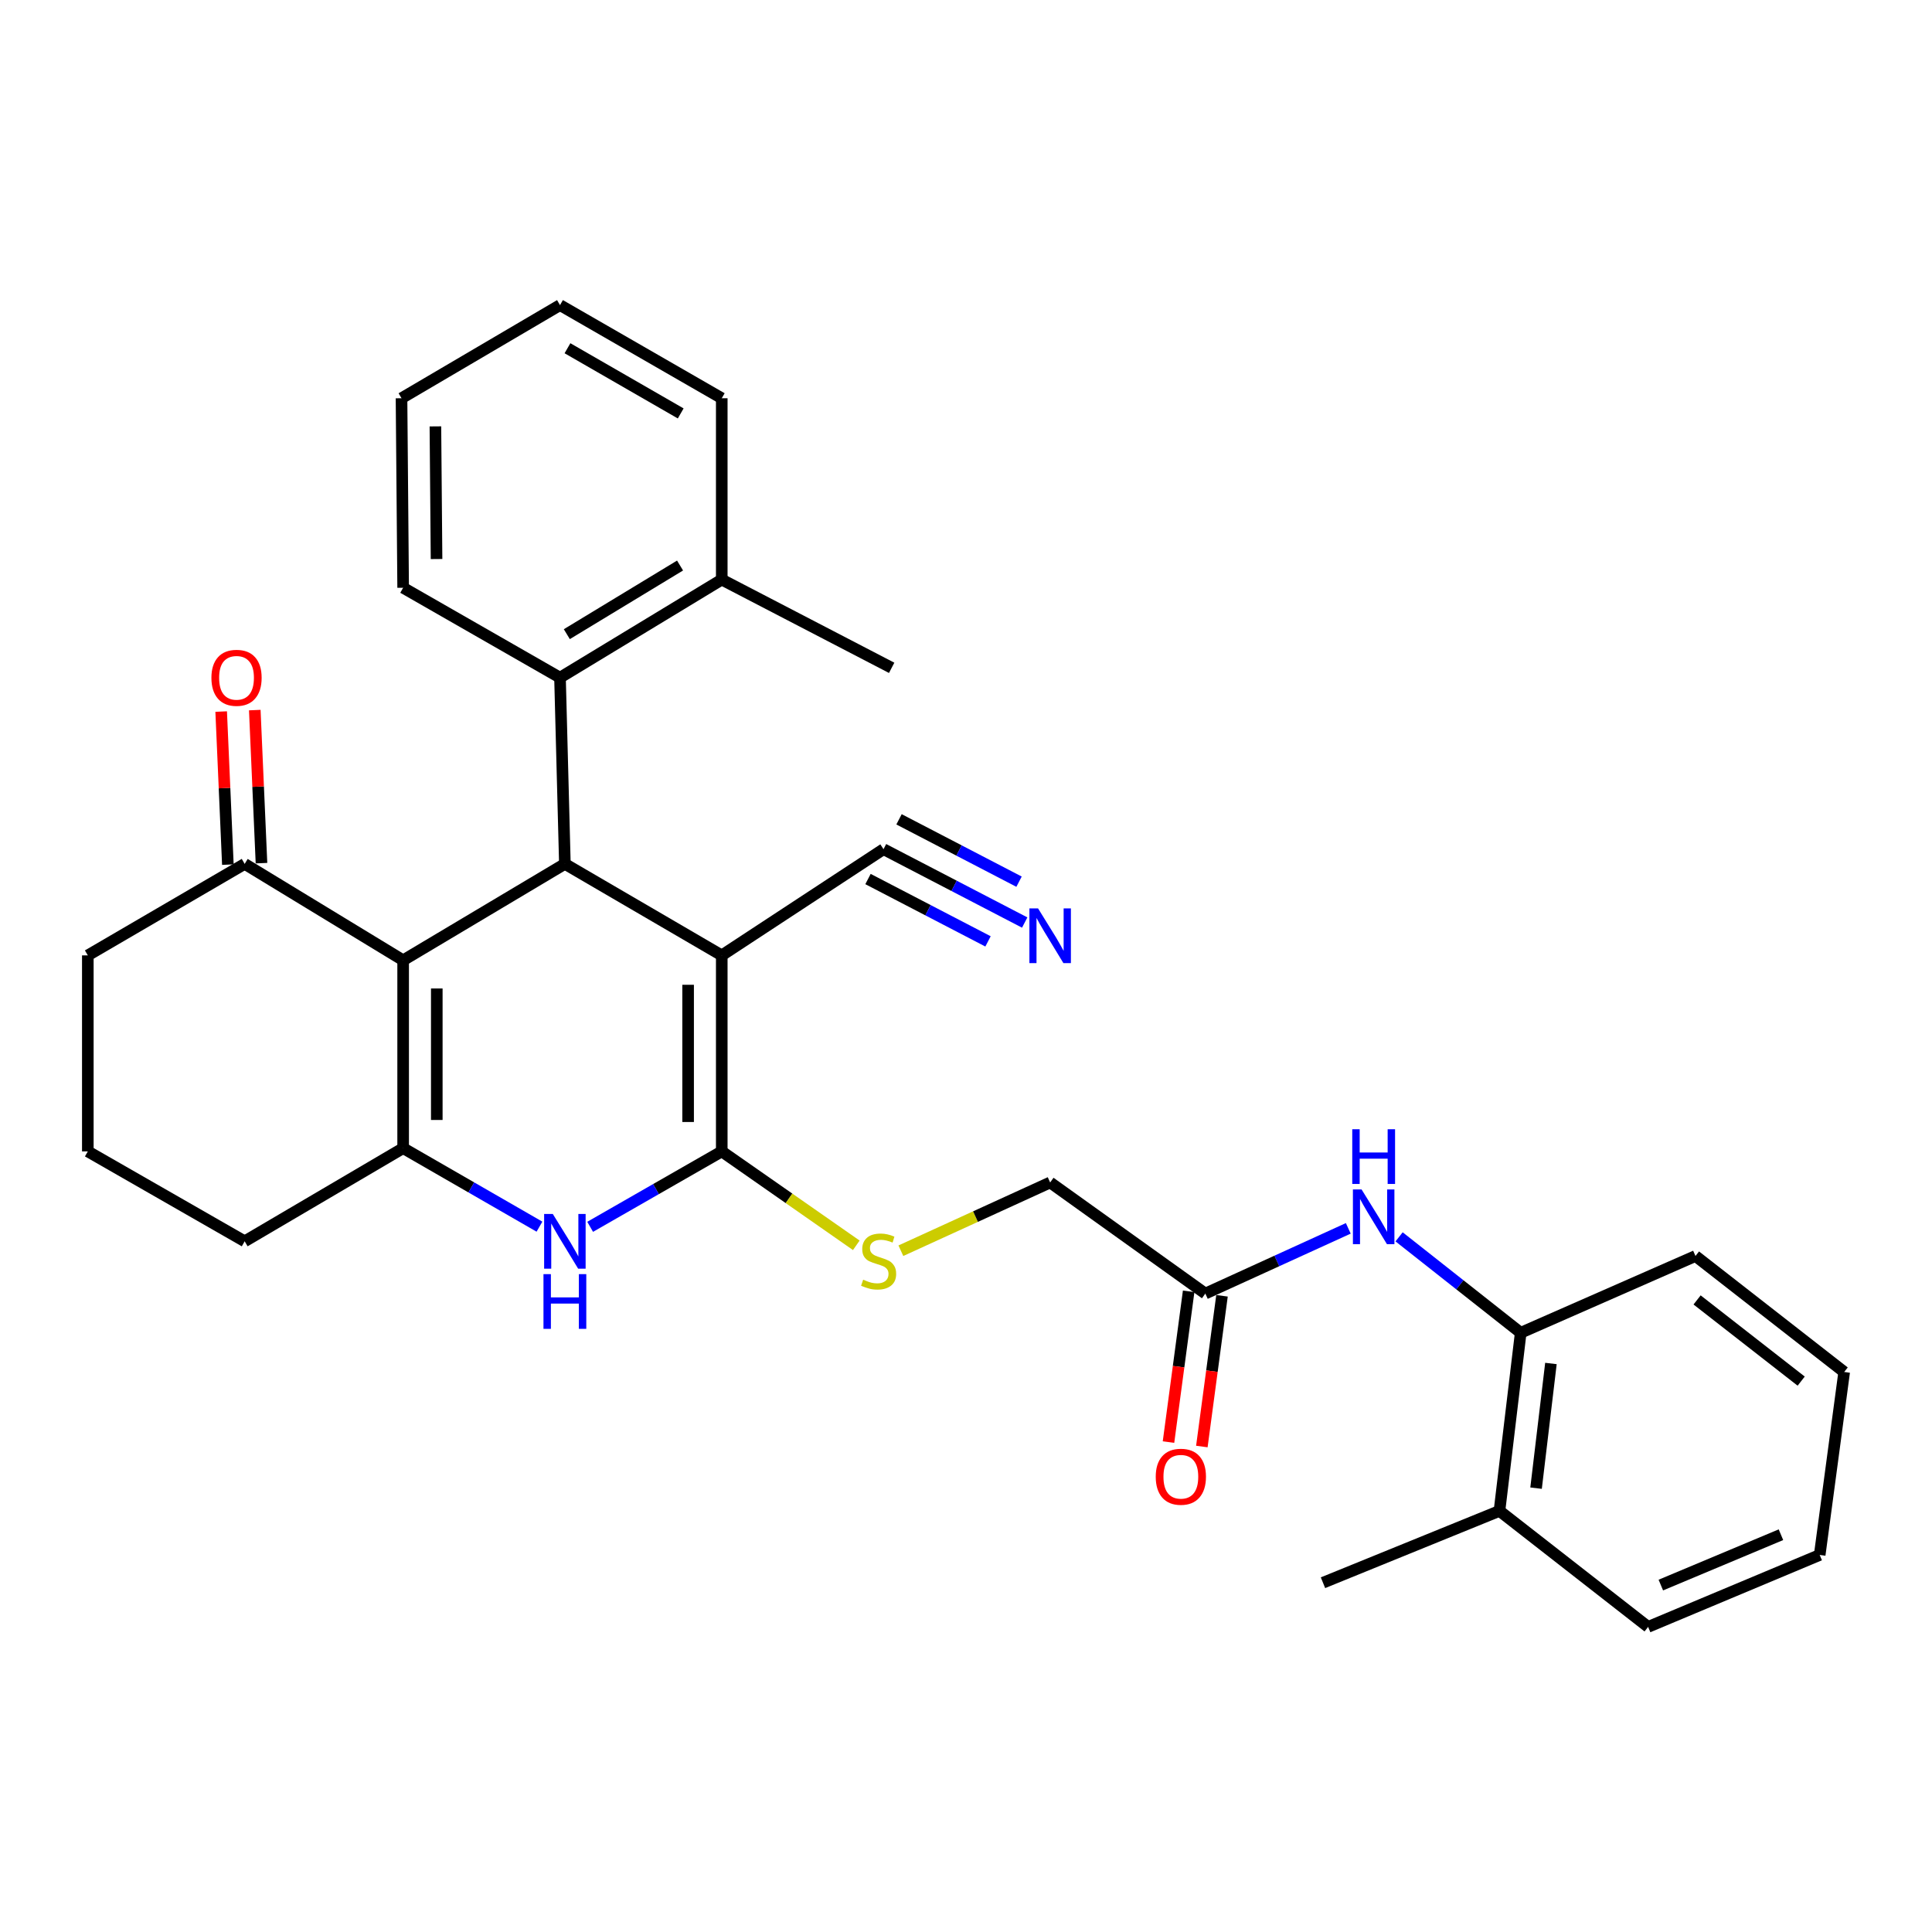<?xml version='1.0' encoding='iso-8859-1'?>
<svg version='1.1' baseProfile='full'
              xmlns='http://www.w3.org/2000/svg'
                      xmlns:rdkit='http://www.rdkit.org/xml'
                      xmlns:xlink='http://www.w3.org/1999/xlink'
                  xml:space='preserve'
width='1000px' height='1000px' viewBox='0 0 1000 1000'>
<!-- END OF HEADER -->
<rect style='opacity:1.0;fill:#FFFFFF;stroke:none' width='1000' height='1000' x='0' y='0'> </rect>
<path class='bond-0' d='M 373.581,494.505 L 373.581,595.963' style='fill:none;fill-rule:evenodd;stroke:#000000;stroke-width:6px;stroke-linecap:butt;stroke-linejoin:miter;stroke-opacity:1' />
<path class='bond-0' d='M 356.167,509.724 L 356.167,580.744' style='fill:none;fill-rule:evenodd;stroke:#000000;stroke-width:6px;stroke-linecap:butt;stroke-linejoin:miter;stroke-opacity:1' />
<path class='bond-2' d='M 373.581,494.505 L 292.381,447.147' style='fill:none;fill-rule:evenodd;stroke:#000000;stroke-width:6px;stroke-linecap:butt;stroke-linejoin:miter;stroke-opacity:1' />
<path class='bond-6' d='M 373.581,494.505 L 457.306,439.533' style='fill:none;fill-rule:evenodd;stroke:#000000;stroke-width:6px;stroke-linecap:butt;stroke-linejoin:miter;stroke-opacity:1' />
<path class='bond-4' d='M 373.581,595.963 L 339.521,615.483' style='fill:none;fill-rule:evenodd;stroke:#000000;stroke-width:6px;stroke-linecap:butt;stroke-linejoin:miter;stroke-opacity:1' />
<path class='bond-4' d='M 339.521,615.483 L 305.461,635.002' style='fill:none;fill-rule:evenodd;stroke:#0000FF;stroke-width:6px;stroke-linecap:butt;stroke-linejoin:miter;stroke-opacity:1' />
<path class='bond-8' d='M 373.581,595.963 L 408.398,620.267' style='fill:none;fill-rule:evenodd;stroke:#000000;stroke-width:6px;stroke-linecap:butt;stroke-linejoin:miter;stroke-opacity:1' />
<path class='bond-8' d='M 408.398,620.267 L 443.216,644.571' style='fill:none;fill-rule:evenodd;stroke:#CCCC00;stroke-width:6px;stroke-linecap:butt;stroke-linejoin:miter;stroke-opacity:1' />
<path class='bond-1' d='M 208.666,497.049 L 292.381,447.147' style='fill:none;fill-rule:evenodd;stroke:#000000;stroke-width:6px;stroke-linecap:butt;stroke-linejoin:miter;stroke-opacity:1' />
<path class='bond-3' d='M 208.666,497.049 L 208.666,594.28' style='fill:none;fill-rule:evenodd;stroke:#000000;stroke-width:6px;stroke-linecap:butt;stroke-linejoin:miter;stroke-opacity:1' />
<path class='bond-3' d='M 226.081,511.634 L 226.081,579.695' style='fill:none;fill-rule:evenodd;stroke:#000000;stroke-width:6px;stroke-linecap:butt;stroke-linejoin:miter;stroke-opacity:1' />
<path class='bond-7' d='M 208.666,497.049 L 126.644,447.147' style='fill:none;fill-rule:evenodd;stroke:#000000;stroke-width:6px;stroke-linecap:butt;stroke-linejoin:miter;stroke-opacity:1' />
<path class='bond-5' d='M 292.381,447.147 L 289.856,350.749' style='fill:none;fill-rule:evenodd;stroke:#000000;stroke-width:6px;stroke-linecap:butt;stroke-linejoin:miter;stroke-opacity:1' />
<path class='bond-18' d='M 208.666,594.28 L 126.644,642.498' style='fill:none;fill-rule:evenodd;stroke:#000000;stroke-width:6px;stroke-linecap:butt;stroke-linejoin:miter;stroke-opacity:1' />
<path class='bond-31' d='M 208.666,594.28 L 243.946,614.6' style='fill:none;fill-rule:evenodd;stroke:#000000;stroke-width:6px;stroke-linecap:butt;stroke-linejoin:miter;stroke-opacity:1' />
<path class='bond-31' d='M 243.946,614.6 L 279.226,634.921' style='fill:none;fill-rule:evenodd;stroke:#0000FF;stroke-width:6px;stroke-linecap:butt;stroke-linejoin:miter;stroke-opacity:1' />
<path class='bond-13' d='M 289.856,350.749 L 373.581,299.995' style='fill:none;fill-rule:evenodd;stroke:#000000;stroke-width:6px;stroke-linecap:butt;stroke-linejoin:miter;stroke-opacity:1' />
<path class='bond-13' d='M 293.388,328.244 L 351.995,292.716' style='fill:none;fill-rule:evenodd;stroke:#000000;stroke-width:6px;stroke-linecap:butt;stroke-linejoin:miter;stroke-opacity:1' />
<path class='bond-19' d='M 289.856,350.749 L 208.666,304.223' style='fill:none;fill-rule:evenodd;stroke:#000000;stroke-width:6px;stroke-linecap:butt;stroke-linejoin:miter;stroke-opacity:1' />
<path class='bond-9' d='M 457.306,439.533 L 493.846,458.518' style='fill:none;fill-rule:evenodd;stroke:#000000;stroke-width:6px;stroke-linecap:butt;stroke-linejoin:miter;stroke-opacity:1' />
<path class='bond-9' d='M 493.846,458.518 L 530.385,477.504' style='fill:none;fill-rule:evenodd;stroke:#0000FF;stroke-width:6px;stroke-linecap:butt;stroke-linejoin:miter;stroke-opacity:1' />
<path class='bond-9' d='M 449.277,454.986 L 480.336,471.124' style='fill:none;fill-rule:evenodd;stroke:#000000;stroke-width:6px;stroke-linecap:butt;stroke-linejoin:miter;stroke-opacity:1' />
<path class='bond-9' d='M 480.336,471.124 L 511.395,487.261' style='fill:none;fill-rule:evenodd;stroke:#0000FF;stroke-width:6px;stroke-linecap:butt;stroke-linejoin:miter;stroke-opacity:1' />
<path class='bond-9' d='M 465.335,424.08 L 496.394,440.218' style='fill:none;fill-rule:evenodd;stroke:#000000;stroke-width:6px;stroke-linecap:butt;stroke-linejoin:miter;stroke-opacity:1' />
<path class='bond-9' d='M 496.394,440.218 L 527.453,456.355' style='fill:none;fill-rule:evenodd;stroke:#0000FF;stroke-width:6px;stroke-linecap:butt;stroke-linejoin:miter;stroke-opacity:1' />
<path class='bond-14' d='M 135.343,446.767 L 133.61,407.153' style='fill:none;fill-rule:evenodd;stroke:#000000;stroke-width:6px;stroke-linecap:butt;stroke-linejoin:miter;stroke-opacity:1' />
<path class='bond-14' d='M 133.61,407.153 L 131.877,367.54' style='fill:none;fill-rule:evenodd;stroke:#FF0000;stroke-width:6px;stroke-linecap:butt;stroke-linejoin:miter;stroke-opacity:1' />
<path class='bond-14' d='M 117.946,447.528 L 116.212,407.915' style='fill:none;fill-rule:evenodd;stroke:#000000;stroke-width:6px;stroke-linecap:butt;stroke-linejoin:miter;stroke-opacity:1' />
<path class='bond-14' d='M 116.212,407.915 L 114.479,368.302' style='fill:none;fill-rule:evenodd;stroke:#FF0000;stroke-width:6px;stroke-linecap:butt;stroke-linejoin:miter;stroke-opacity:1' />
<path class='bond-20' d='M 126.644,447.147 L 45.455,494.505' style='fill:none;fill-rule:evenodd;stroke:#000000;stroke-width:6px;stroke-linecap:butt;stroke-linejoin:miter;stroke-opacity:1' />
<path class='bond-17' d='M 466.291,647.37 L 504.923,629.706' style='fill:none;fill-rule:evenodd;stroke:#CCCC00;stroke-width:6px;stroke-linecap:butt;stroke-linejoin:miter;stroke-opacity:1' />
<path class='bond-17' d='M 504.923,629.706 L 543.555,612.042' style='fill:none;fill-rule:evenodd;stroke:#000000;stroke-width:6px;stroke-linecap:butt;stroke-linejoin:miter;stroke-opacity:1' />
<path class='bond-10' d='M 697.871,635.796 L 660.873,652.672' style='fill:none;fill-rule:evenodd;stroke:#0000FF;stroke-width:6px;stroke-linecap:butt;stroke-linejoin:miter;stroke-opacity:1' />
<path class='bond-10' d='M 660.873,652.672 L 623.875,669.549' style='fill:none;fill-rule:evenodd;stroke:#000000;stroke-width:6px;stroke-linecap:butt;stroke-linejoin:miter;stroke-opacity:1' />
<path class='bond-12' d='M 724.168,640.189 L 755.642,665.018' style='fill:none;fill-rule:evenodd;stroke:#0000FF;stroke-width:6px;stroke-linecap:butt;stroke-linejoin:miter;stroke-opacity:1' />
<path class='bond-12' d='M 755.642,665.018 L 787.115,689.846' style='fill:none;fill-rule:evenodd;stroke:#000000;stroke-width:6px;stroke-linecap:butt;stroke-linejoin:miter;stroke-opacity:1' />
<path class='bond-11' d='M 623.875,669.549 L 543.555,612.042' style='fill:none;fill-rule:evenodd;stroke:#000000;stroke-width:6px;stroke-linecap:butt;stroke-linejoin:miter;stroke-opacity:1' />
<path class='bond-15' d='M 615.244,668.395 L 610.029,707.403' style='fill:none;fill-rule:evenodd;stroke:#000000;stroke-width:6px;stroke-linecap:butt;stroke-linejoin:miter;stroke-opacity:1' />
<path class='bond-15' d='M 610.029,707.403 L 604.814,746.411' style='fill:none;fill-rule:evenodd;stroke:#FF0000;stroke-width:6px;stroke-linecap:butt;stroke-linejoin:miter;stroke-opacity:1' />
<path class='bond-15' d='M 632.505,670.703 L 627.29,709.71' style='fill:none;fill-rule:evenodd;stroke:#000000;stroke-width:6px;stroke-linecap:butt;stroke-linejoin:miter;stroke-opacity:1' />
<path class='bond-15' d='M 627.29,709.71 L 622.075,748.718' style='fill:none;fill-rule:evenodd;stroke:#FF0000;stroke-width:6px;stroke-linecap:butt;stroke-linejoin:miter;stroke-opacity:1' />
<path class='bond-16' d='M 787.115,689.846 L 776.125,782.036' style='fill:none;fill-rule:evenodd;stroke:#000000;stroke-width:6px;stroke-linecap:butt;stroke-linejoin:miter;stroke-opacity:1' />
<path class='bond-16' d='M 802.759,705.736 L 795.066,770.269' style='fill:none;fill-rule:evenodd;stroke:#000000;stroke-width:6px;stroke-linecap:butt;stroke-linejoin:miter;stroke-opacity:1' />
<path class='bond-22' d='M 787.115,689.846 L 877.574,650.103' style='fill:none;fill-rule:evenodd;stroke:#000000;stroke-width:6px;stroke-linecap:butt;stroke-linejoin:miter;stroke-opacity:1' />
<path class='bond-23' d='M 373.581,299.995 L 461.524,345.67' style='fill:none;fill-rule:evenodd;stroke:#000000;stroke-width:6px;stroke-linecap:butt;stroke-linejoin:miter;stroke-opacity:1' />
<path class='bond-25' d='M 373.581,299.995 L 373.581,206.132' style='fill:none;fill-rule:evenodd;stroke:#000000;stroke-width:6px;stroke-linecap:butt;stroke-linejoin:miter;stroke-opacity:1' />
<path class='bond-24' d='M 776.125,782.036 L 684.777,819.216' style='fill:none;fill-rule:evenodd;stroke:#000000;stroke-width:6px;stroke-linecap:butt;stroke-linejoin:miter;stroke-opacity:1' />
<path class='bond-26' d='M 776.125,782.036 L 853.058,842.077' style='fill:none;fill-rule:evenodd;stroke:#000000;stroke-width:6px;stroke-linecap:butt;stroke-linejoin:miter;stroke-opacity:1' />
<path class='bond-33' d='M 126.644,642.498 L 45.455,595.963' style='fill:none;fill-rule:evenodd;stroke:#000000;stroke-width:6px;stroke-linecap:butt;stroke-linejoin:miter;stroke-opacity:1' />
<path class='bond-27' d='M 208.666,304.223 L 207.825,206.132' style='fill:none;fill-rule:evenodd;stroke:#000000;stroke-width:6px;stroke-linecap:butt;stroke-linejoin:miter;stroke-opacity:1' />
<path class='bond-27' d='M 225.954,289.36 L 225.365,220.696' style='fill:none;fill-rule:evenodd;stroke:#000000;stroke-width:6px;stroke-linecap:butt;stroke-linejoin:miter;stroke-opacity:1' />
<path class='bond-21' d='M 45.455,494.505 L 45.455,595.963' style='fill:none;fill-rule:evenodd;stroke:#000000;stroke-width:6px;stroke-linecap:butt;stroke-linejoin:miter;stroke-opacity:1' />
<path class='bond-28' d='M 877.574,650.103 L 954.545,710.144' style='fill:none;fill-rule:evenodd;stroke:#000000;stroke-width:6px;stroke-linecap:butt;stroke-linejoin:miter;stroke-opacity:1' />
<path class='bond-28' d='M 878.409,672.84 L 932.289,714.869' style='fill:none;fill-rule:evenodd;stroke:#000000;stroke-width:6px;stroke-linecap:butt;stroke-linejoin:miter;stroke-opacity:1' />
<path class='bond-32' d='M 373.581,206.132 L 289.856,157.923' style='fill:none;fill-rule:evenodd;stroke:#000000;stroke-width:6px;stroke-linecap:butt;stroke-linejoin:miter;stroke-opacity:1' />
<path class='bond-32' d='M 352.333,213.992 L 293.725,180.245' style='fill:none;fill-rule:evenodd;stroke:#000000;stroke-width:6px;stroke-linecap:butt;stroke-linejoin:miter;stroke-opacity:1' />
<path class='bond-34' d='M 853.058,842.077 L 941.872,804.839' style='fill:none;fill-rule:evenodd;stroke:#000000;stroke-width:6px;stroke-linecap:butt;stroke-linejoin:miter;stroke-opacity:1' />
<path class='bond-34' d='M 859.646,820.432 L 921.816,794.365' style='fill:none;fill-rule:evenodd;stroke:#000000;stroke-width:6px;stroke-linecap:butt;stroke-linejoin:miter;stroke-opacity:1' />
<path class='bond-30' d='M 207.825,206.132 L 289.856,157.923' style='fill:none;fill-rule:evenodd;stroke:#000000;stroke-width:6px;stroke-linecap:butt;stroke-linejoin:miter;stroke-opacity:1' />
<path class='bond-29' d='M 954.545,710.144 L 941.872,804.839' style='fill:none;fill-rule:evenodd;stroke:#000000;stroke-width:6px;stroke-linecap:butt;stroke-linejoin:miter;stroke-opacity:1' />
<path  class='atom-5' d='M 286.121 628.338
L 295.401 643.338
Q 296.321 644.818, 297.801 647.498
Q 299.281 650.178, 299.361 650.338
L 299.361 628.338
L 303.121 628.338
L 303.121 656.658
L 299.241 656.658
L 289.281 640.258
Q 288.121 638.338, 286.881 636.138
Q 285.681 633.938, 285.321 633.258
L 285.321 656.658
L 281.641 656.658
L 281.641 628.338
L 286.121 628.338
' fill='#0000FF'/>
<path  class='atom-5' d='M 281.301 659.49
L 285.141 659.49
L 285.141 671.53
L 299.621 671.53
L 299.621 659.49
L 303.461 659.49
L 303.461 687.81
L 299.621 687.81
L 299.621 674.73
L 285.141 674.73
L 285.141 687.81
L 281.301 687.81
L 281.301 659.49
' fill='#0000FF'/>
<path  class='atom-9' d='M 446.771 662.357
Q 447.091 662.477, 448.411 663.037
Q 449.731 663.597, 451.171 663.957
Q 452.651 664.277, 454.091 664.277
Q 456.771 664.277, 458.331 662.997
Q 459.891 661.677, 459.891 659.397
Q 459.891 657.837, 459.091 656.877
Q 458.331 655.917, 457.131 655.397
Q 455.931 654.877, 453.931 654.277
Q 451.411 653.517, 449.891 652.797
Q 448.411 652.077, 447.331 650.557
Q 446.291 649.037, 446.291 646.477
Q 446.291 642.917, 448.691 640.717
Q 451.131 638.517, 455.931 638.517
Q 459.211 638.517, 462.931 640.077
L 462.011 643.157
Q 458.611 641.757, 456.051 641.757
Q 453.291 641.757, 451.771 642.917
Q 450.251 644.037, 450.291 645.997
Q 450.291 647.517, 451.051 648.437
Q 451.851 649.357, 452.971 649.877
Q 454.131 650.397, 456.051 650.997
Q 458.611 651.797, 460.131 652.597
Q 461.651 653.397, 462.731 655.037
Q 463.851 656.637, 463.851 659.397
Q 463.851 663.317, 461.211 665.437
Q 458.611 667.517, 454.251 667.517
Q 451.731 667.517, 449.811 666.957
Q 447.931 666.437, 445.691 665.517
L 446.771 662.357
' fill='#CCCC00'/>
<path  class='atom-10' d='M 537.295 470.186
L 546.575 485.186
Q 547.495 486.666, 548.975 489.346
Q 550.455 492.026, 550.535 492.186
L 550.535 470.186
L 554.295 470.186
L 554.295 498.506
L 550.415 498.506
L 540.455 482.106
Q 539.295 480.186, 538.055 477.986
Q 536.855 475.786, 536.495 475.106
L 536.495 498.506
L 532.815 498.506
L 532.815 470.186
L 537.295 470.186
' fill='#0000FF'/>
<path  class='atom-11' d='M 704.745 615.645
L 714.025 630.645
Q 714.945 632.125, 716.425 634.805
Q 717.905 637.485, 717.985 637.645
L 717.985 615.645
L 721.745 615.645
L 721.745 643.965
L 717.865 643.965
L 707.905 627.565
Q 706.745 625.645, 705.505 623.445
Q 704.305 621.245, 703.945 620.565
L 703.945 643.965
L 700.265 643.965
L 700.265 615.645
L 704.745 615.645
' fill='#0000FF'/>
<path  class='atom-11' d='M 699.925 584.493
L 703.765 584.493
L 703.765 596.533
L 718.245 596.533
L 718.245 584.493
L 722.085 584.493
L 722.085 612.813
L 718.245 612.813
L 718.245 599.733
L 703.765 599.733
L 703.765 612.813
L 699.925 612.813
L 699.925 584.493
' fill='#0000FF'/>
<path  class='atom-15' d='M 109.426 350.829
Q 109.426 344.029, 112.786 340.229
Q 116.146 336.429, 122.426 336.429
Q 128.706 336.429, 132.066 340.229
Q 135.426 344.029, 135.426 350.829
Q 135.426 357.709, 132.026 361.629
Q 128.626 365.509, 122.426 365.509
Q 116.186 365.509, 112.786 361.629
Q 109.426 357.749, 109.426 350.829
M 122.426 362.309
Q 126.746 362.309, 129.066 359.429
Q 131.426 356.509, 131.426 350.829
Q 131.426 345.269, 129.066 342.469
Q 126.746 339.629, 122.426 339.629
Q 118.106 339.629, 115.746 342.429
Q 113.426 345.229, 113.426 350.829
Q 113.426 356.549, 115.746 359.429
Q 118.106 362.309, 122.426 362.309
' fill='#FF0000'/>
<path  class='atom-16' d='M 598.21 764.354
Q 598.21 757.554, 601.57 753.754
Q 604.93 749.954, 611.21 749.954
Q 617.49 749.954, 620.85 753.754
Q 624.21 757.554, 624.21 764.354
Q 624.21 771.234, 620.81 775.154
Q 617.41 779.034, 611.21 779.034
Q 604.97 779.034, 601.57 775.154
Q 598.21 771.274, 598.21 764.354
M 611.21 775.834
Q 615.53 775.834, 617.85 772.954
Q 620.21 770.034, 620.21 764.354
Q 620.21 758.794, 617.85 755.994
Q 615.53 753.154, 611.21 753.154
Q 606.89 753.154, 604.53 755.954
Q 602.21 758.754, 602.21 764.354
Q 602.21 770.074, 604.53 772.954
Q 606.89 775.834, 611.21 775.834
' fill='#FF0000'/>
</svg>
